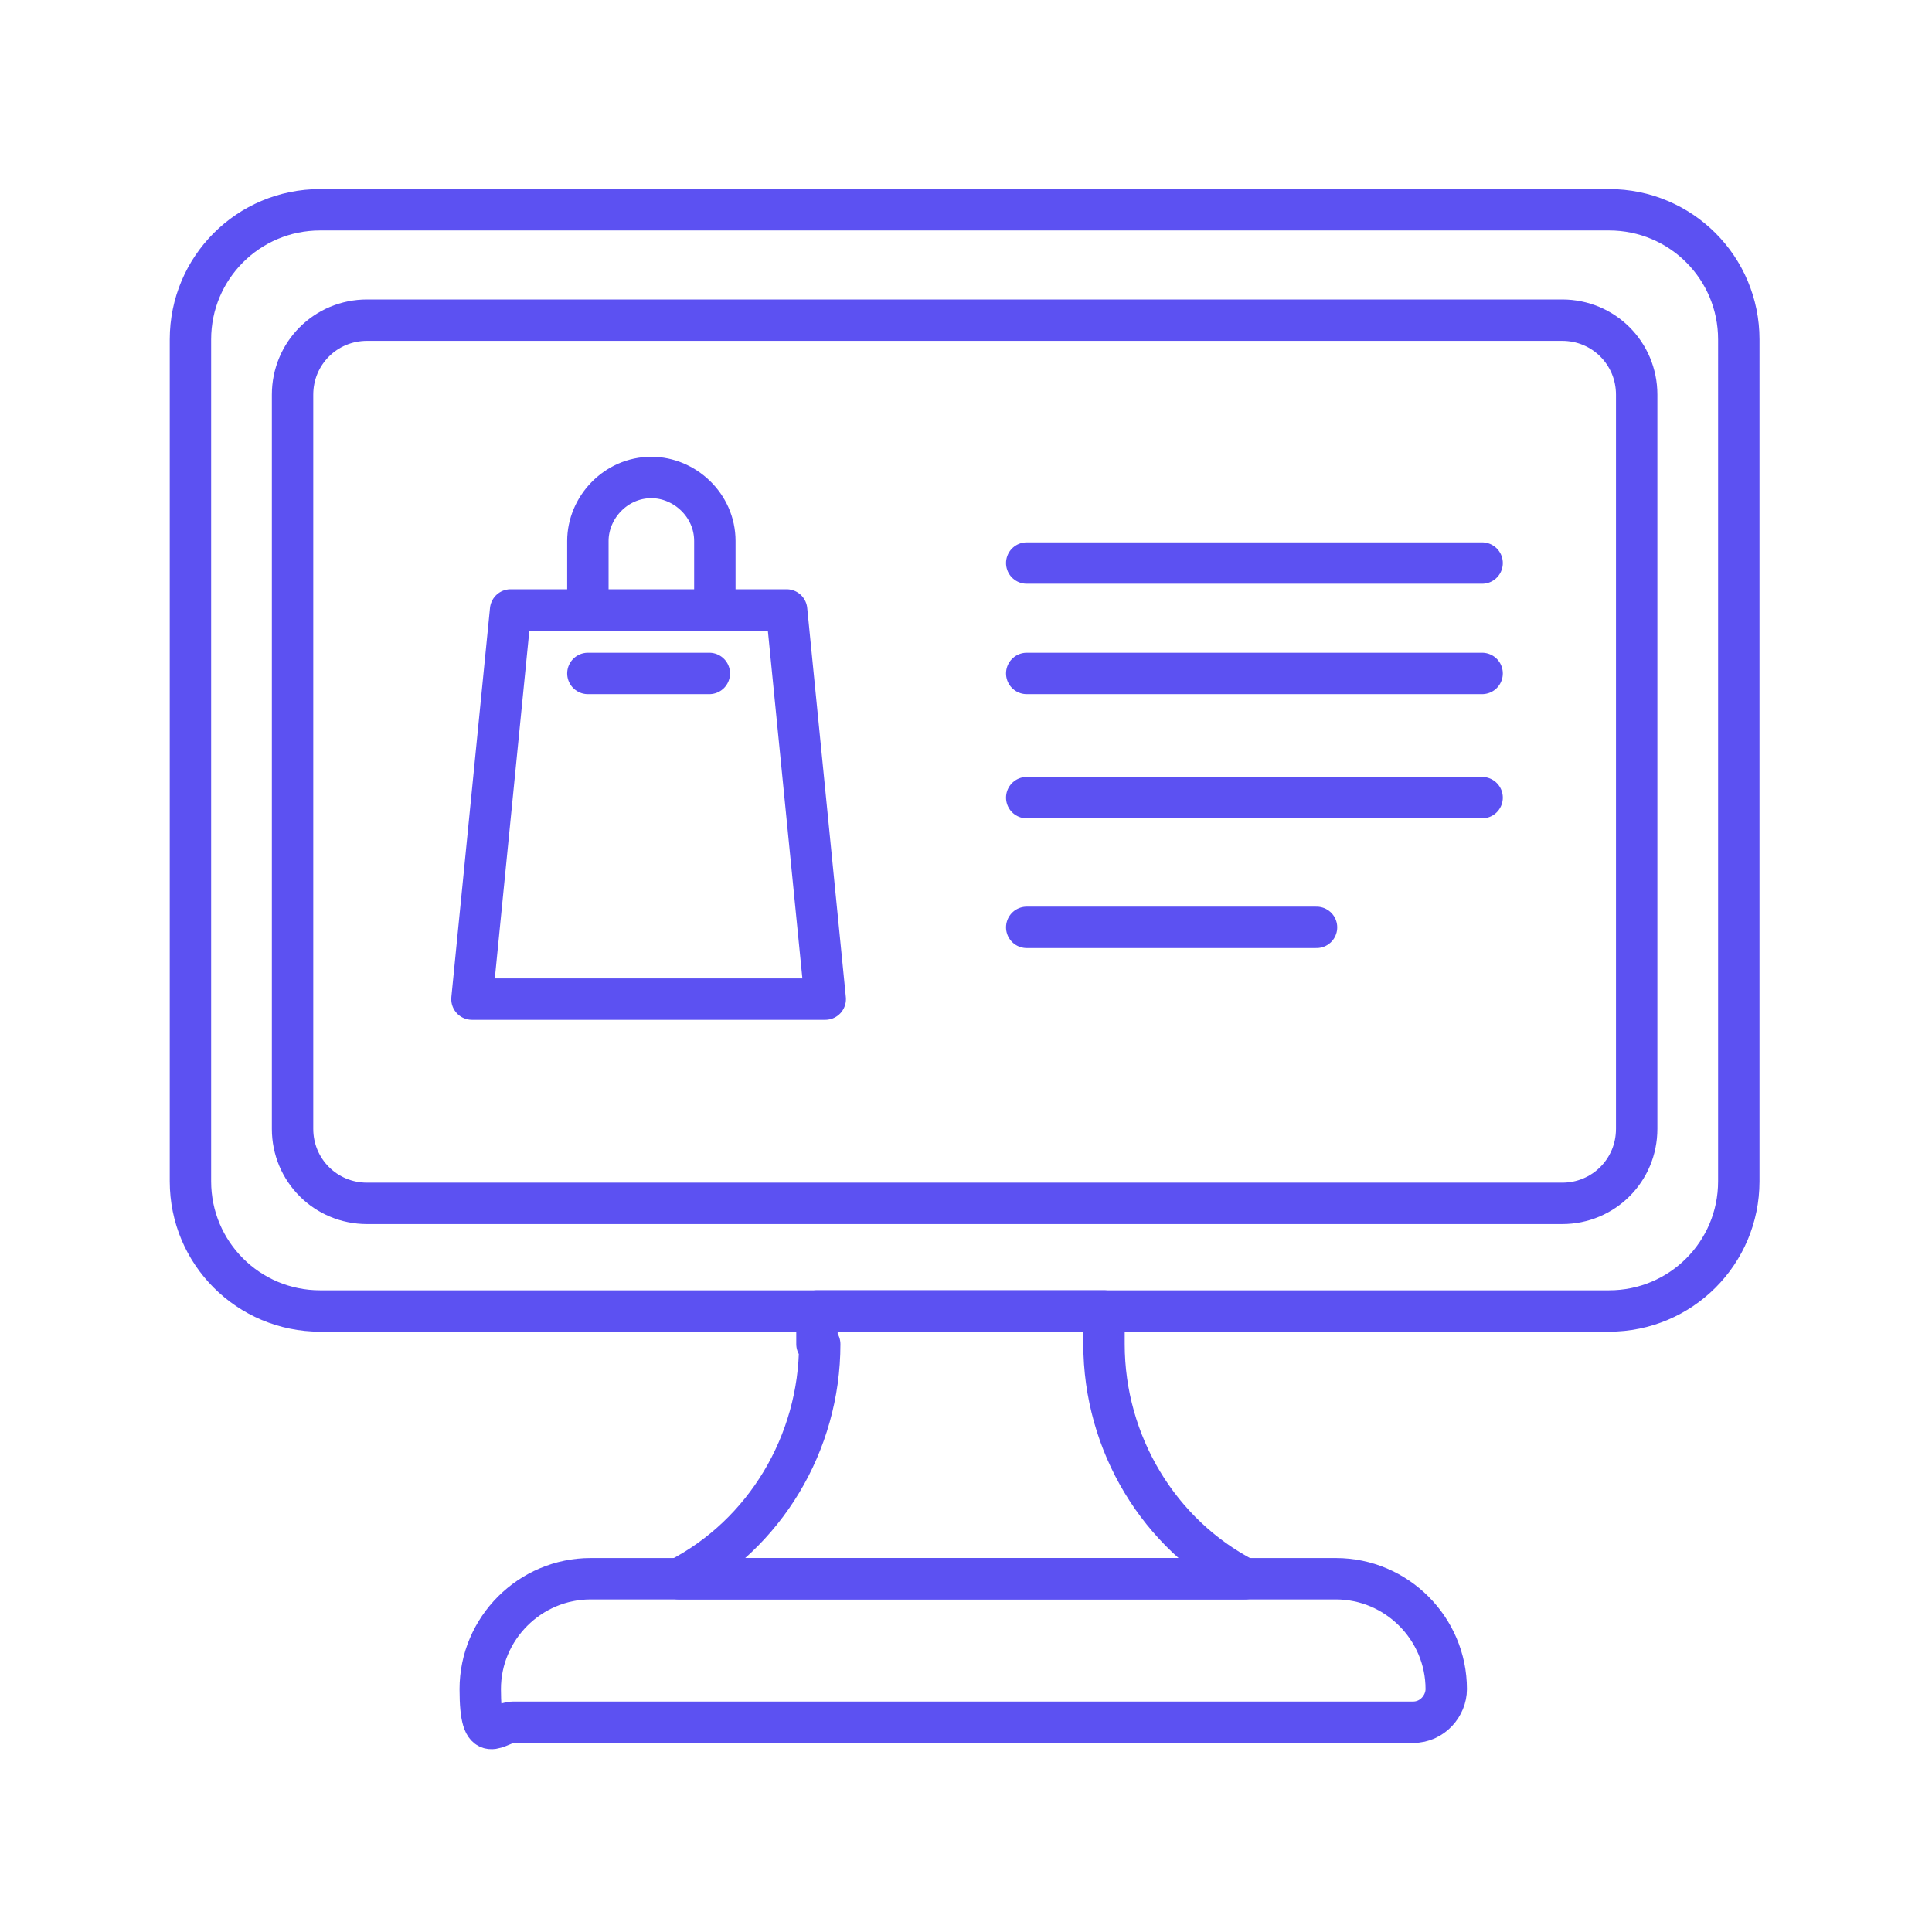 <?xml version="1.0" encoding="UTF-8"?>
<svg id="Layer_1" xmlns="http://www.w3.org/2000/svg" version="1.1" viewBox="0 0 70 70">
  <!-- Generator: Adobe Illustrator 29.7.1, SVG Export Plug-In . SVG Version: 2.1.1 Build 8)  -->
  <defs>
    <style>
      .st0 {
        fill: none;
        stroke: #5c51f2;
        stroke-linecap: round;
        stroke-linejoin: round;
        stroke-width: 1.5px;
      }
    </style>
  </defs>
  <path class="st0" d="M29.7,48.7c0,3.6-2,6.9-5.1,8.5h20.5c-3.1-1.6-5.1-4.9-5.1-8.5v-1.2h-10.4v1.2h0Z"/>
  <path class="st0" d="M58.3,7.6H11.6c-2.6,0-4.7,2.1-4.7,4.7v30.5c0,2.6,2.1,4.7,4.7,4.7h46.7c2.6,0,4.7-2.1,4.7-4.7V12.3c0-2.6-2.1-4.7-4.7-4.7ZM59.3,40.9c0,1.5-1.2,2.7-2.7,2.7H13.3c-1.5,0-2.7-1.2-2.7-2.7V14.3c0-1.5,1.2-2.7,2.7-2.7h43.3c1.5,0,2.7,1.2,2.7,2.7v26.6h0Z"/>
  <path class="st0" d="M21.4,57.2c-2.2,0-4,1.8-4,4s.6,1.2,1.2,1.2h32.6c.7,0,1.2-.6,1.2-1.2,0-2.2-1.8-4-4-4h-27Z"/>
  <line class="st0" x1="37.2" y1="20.4" x2="53.7" y2="20.4"/>
  <line class="st0" x1="37.2" y1="24.4" x2="53.7" y2="24.4"/>
  <line class="st0" x1="37.2" y1="28.9" x2="53.7" y2="28.9"/>
  <line class="st0" x1="37.2" y1="33.6" x2="47.7" y2="33.6"/>
  <polygon class="st0" points="29.9 36.2 17.1 36.2 18.5 22.1 28.5 22.1 29.9 36.2"/>
  <path class="st0" d="M21.3,21.9v-2.3c0-1.2,1-2.3,2.3-2.3h0c1.2,0,2.3,1,2.3,2.3v2.3"/>
  <line class="st0" x1="21.3" y1="24.4" x2="25.7" y2="24.4"/>
</svg>